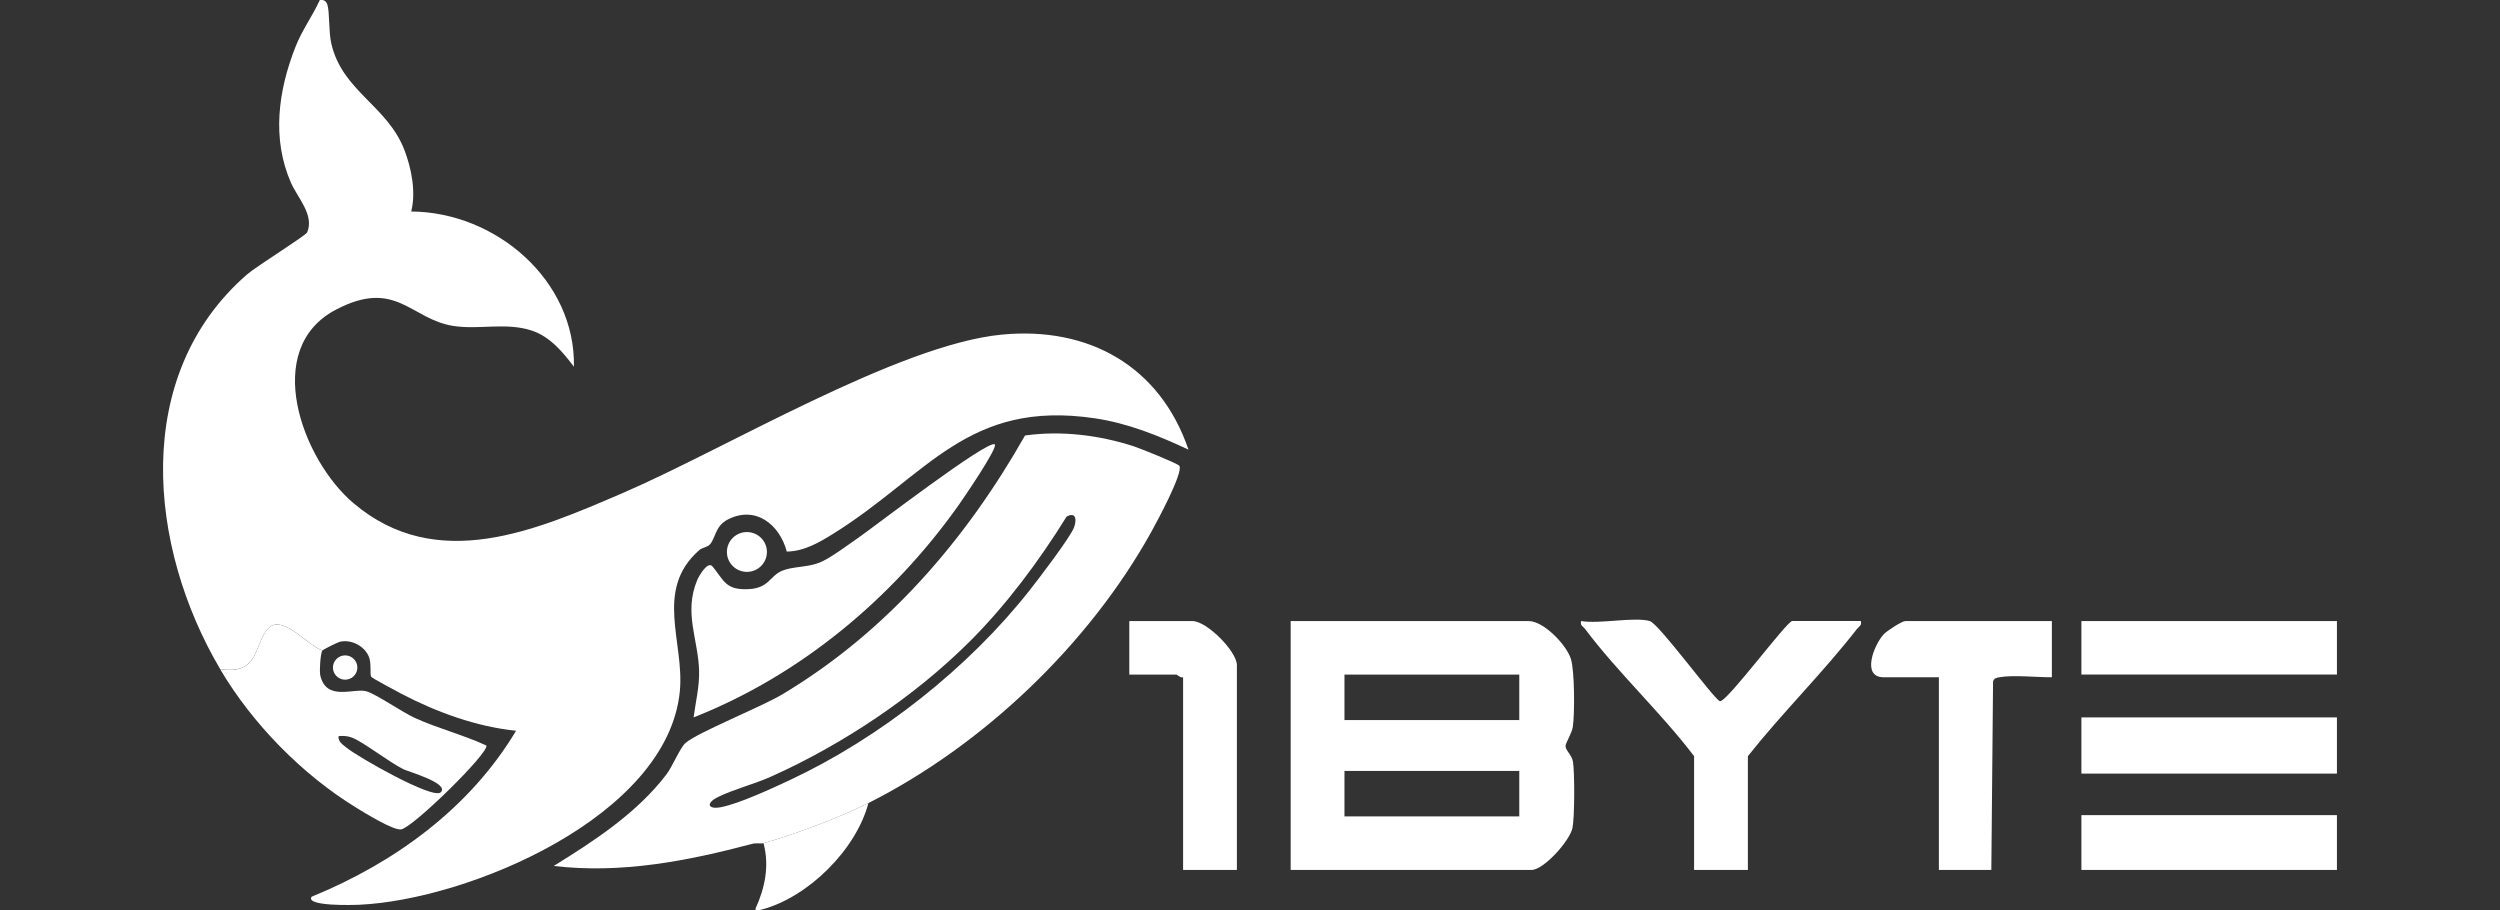 <svg width="184" height="67" viewBox="0 0 184 67" fill="none" xmlns="http://www.w3.org/2000/svg">
<rect x="0" y="0" width="184" height="67" fill="#333333" stroke="none"/>
<g clip-path="url(#clip0_1958_845)">
<path d="M121.42 45.708C122.105 45.902 126.201 51.538 126.587 51.607C127.093 51.698 131.51 45.708 131.91 45.708H136.958C137.044 46.05 136.817 46.101 136.664 46.3C134.19 49.488 131.161 52.474 128.644 55.654V64.025H124.685V55.654C122.26 52.46 119.045 49.471 116.667 46.298C116.52 46.101 116.281 46.055 116.371 45.708C117.683 45.945 120.287 45.387 121.42 45.708Z" fill="white"/>
<path d="M151.017 45.709V49.845C149.927 49.855 148.154 49.662 147.156 49.845C146.931 49.887 146.754 49.913 146.689 50.169L146.562 64.028H142.702V49.847H138.644C136.963 49.847 137.942 47.443 138.635 46.687C138.857 46.446 139.981 45.711 140.227 45.711H151.015L151.017 45.709Z" fill="white"/>
<path d="M91.035 64.029H87.076V49.847C86.882 49.911 86.647 49.65 86.581 49.65H83.117V45.711H87.769C88.813 45.711 91.035 47.935 91.035 48.961V64.029Z" fill="white"/>
<path d="M171.998 52.799H153.191V56.935H171.998V52.799Z" fill="white"/>
<path d="M171.998 59.992H153.191V64.027H171.998V59.992Z" fill="white"/>
<path d="M171.998 45.709H153.191V49.648H171.998V45.709Z" fill="white"/>
<path d="M94.994 64.029V45.711H112.514C113.619 45.711 115.313 47.475 115.626 48.524C115.893 49.419 115.902 52.491 115.763 53.475C115.688 53.998 115.239 54.635 115.223 54.906C115.206 55.207 115.687 55.56 115.77 56.063C115.902 56.849 115.893 60.167 115.736 60.932C115.542 61.879 113.62 64.029 112.712 64.029H94.996H94.994ZM111.819 49.65H98.953V52.998H111.819V49.65ZM111.819 56.74H98.953V60.088H111.819V56.74Z" fill="white"/>
<path d="M16.209 49.253C10.906 40.271 9.638 27.624 18.185 20.197C18.879 19.593 22.503 17.348 22.609 17.1C23.151 15.823 21.894 14.547 21.412 13.444C19.992 10.2 20.476 6.672 21.747 3.45C22.243 2.192 22.985 1.208 23.536 0.008C23.807 -0.044 24.01 0.077 24.092 0.337C24.275 0.91 24.176 2.292 24.383 3.199C25.183 6.709 28.5 7.76 29.765 11.042C30.287 12.396 30.628 14.152 30.264 15.567C36.501 15.607 42.362 20.638 42.241 26.992C41.43 25.915 40.485 24.783 39.166 24.339C37.269 23.701 35.278 24.284 33.38 23.991C30.21 23.502 29.165 20.477 24.743 22.78C19.206 25.662 22.238 33.838 26.014 37.032C32.164 42.237 39.448 39.034 45.839 36.284C53.316 33.069 66.102 25.369 73.717 24.629C80.154 24.005 85.385 26.967 87.473 33.095C85.286 32.068 83.01 31.147 80.589 30.788C71.201 29.39 68.253 34.975 61.325 39.284C60.286 39.93 59.187 40.575 57.908 40.596C57.378 38.599 55.605 37.174 53.548 38.244C52.618 38.727 52.666 39.642 52.232 40.087C52.057 40.268 51.663 40.313 51.456 40.496C48.128 43.428 50.395 47.285 50.034 50.9C49.115 60.096 34.479 66.232 26.411 66.592C26.115 66.606 22.426 66.727 22.939 65.996C29.043 63.502 34.584 59.477 37.983 53.783C35.066 53.488 32.115 52.41 29.536 51.058C29.233 50.899 27.39 49.919 27.324 49.812C27.197 49.605 27.366 48.846 27.142 48.316C26.815 47.535 25.828 47.028 24.991 47.241C24.82 47.284 23.771 47.816 23.728 47.871C22.618 47.521 20.62 44.936 19.594 46.417C18.661 47.765 18.971 49.634 16.206 49.25L16.209 49.253Z" fill="white"/>
<path d="M56.195 62.058C56.006 62.11 55.653 62.027 55.361 62.106C50.603 63.373 45.693 64.322 40.756 63.734C43.767 61.87 46.902 59.823 49.061 56.982C49.485 56.424 50.054 55.028 50.46 54.678C51.376 53.89 55.975 52.059 57.566 51.111C65.244 46.527 71.072 39.758 75.442 32.053C78.106 31.678 80.921 32.025 83.468 32.856C83.914 33.003 86.674 34.11 86.797 34.28C87.129 34.742 85.121 38.452 84.736 39.147C80.132 47.437 72.373 54.835 63.916 59.106C61.853 60.147 58.429 61.433 56.195 62.061V62.058ZM71.368 47.217C67.29 51.283 61.989 54.814 56.724 57.169C55.495 57.718 54.042 58.077 52.867 58.65C51.911 59.115 52.103 59.589 53.033 59.414C54.388 59.16 56.831 58.023 58.148 57.405C64.776 54.299 71.271 49.169 75.786 43.439C76.423 42.631 78.782 39.545 79.052 38.809C79.266 38.225 79.177 37.653 78.501 38.021C76.494 41.266 74.076 44.516 71.368 47.217Z" fill="white"/>
<path d="M73.218 32.711C73.461 32.953 70.867 36.738 70.526 37.219C65.668 44.057 58.902 49.704 51.05 52.8C51.2 51.651 51.489 50.521 51.453 49.346C51.382 47.029 50.32 45.108 51.306 42.715C51.425 42.425 52.078 41.252 52.445 41.696C53.288 42.712 53.389 43.453 55.112 43.36C56.585 43.282 56.658 42.406 57.534 42.02C58.293 41.687 59.397 41.769 60.293 41.417C61.111 41.096 62.402 40.101 63.186 39.569C64.115 38.937 72.776 32.273 73.22 32.712L73.218 32.711Z" fill="white"/>
<path d="M23.729 47.876C23.586 48.066 23.498 49.376 23.571 49.705C24.005 51.636 26.017 50.636 26.944 50.874C27.629 51.05 29.596 52.412 30.522 52.836C32.249 53.624 34.084 54.076 35.803 54.873C35.94 55.473 30.374 60.917 29.523 61.044C28.948 61.13 26.854 59.835 26.24 59.46C22.25 57.017 18.577 53.272 16.205 49.255C18.972 49.639 18.66 47.769 19.593 46.421C20.619 44.939 22.619 47.526 23.727 47.876H23.729ZM32.438 58.314C33.112 57.655 30.051 56.795 29.692 56.616C28.611 56.078 26.734 54.602 25.897 54.285C25.566 54.161 25.265 54.147 24.918 54.179C24.862 54.597 25.254 54.821 25.528 55.047C26.3 55.684 31.866 58.874 32.438 58.314Z" fill="white"/>
<path d="M63.915 59.105C63.016 62.532 59.487 66.039 56.055 66.945C55.886 66.989 55.598 67.074 55.6 66.883C56.303 65.359 56.638 63.72 56.195 62.059C58.428 61.432 61.852 60.146 63.915 59.103V59.105Z" fill="white"/>
<path d="M54.972 42.09C55.786 42.09 56.445 41.434 56.445 40.625C56.445 39.816 55.786 39.16 54.972 39.16C54.159 39.16 53.5 39.816 53.5 40.625C53.5 41.434 54.159 42.09 54.972 42.09Z" fill="white"/>
<path d="M25.403 50.025C25.899 50.025 26.302 49.625 26.302 49.131C26.302 48.637 25.899 48.236 25.403 48.236C24.906 48.236 24.504 48.637 24.504 49.131C24.504 49.625 24.906 50.025 25.403 50.025Z" fill="white"/>
</g>
<defs>
<clipPath id="clip0_1958_845">
<rect width="160" height="67" fill="white" transform="translate(12)"/>
</clipPath>
</defs>
</svg>
